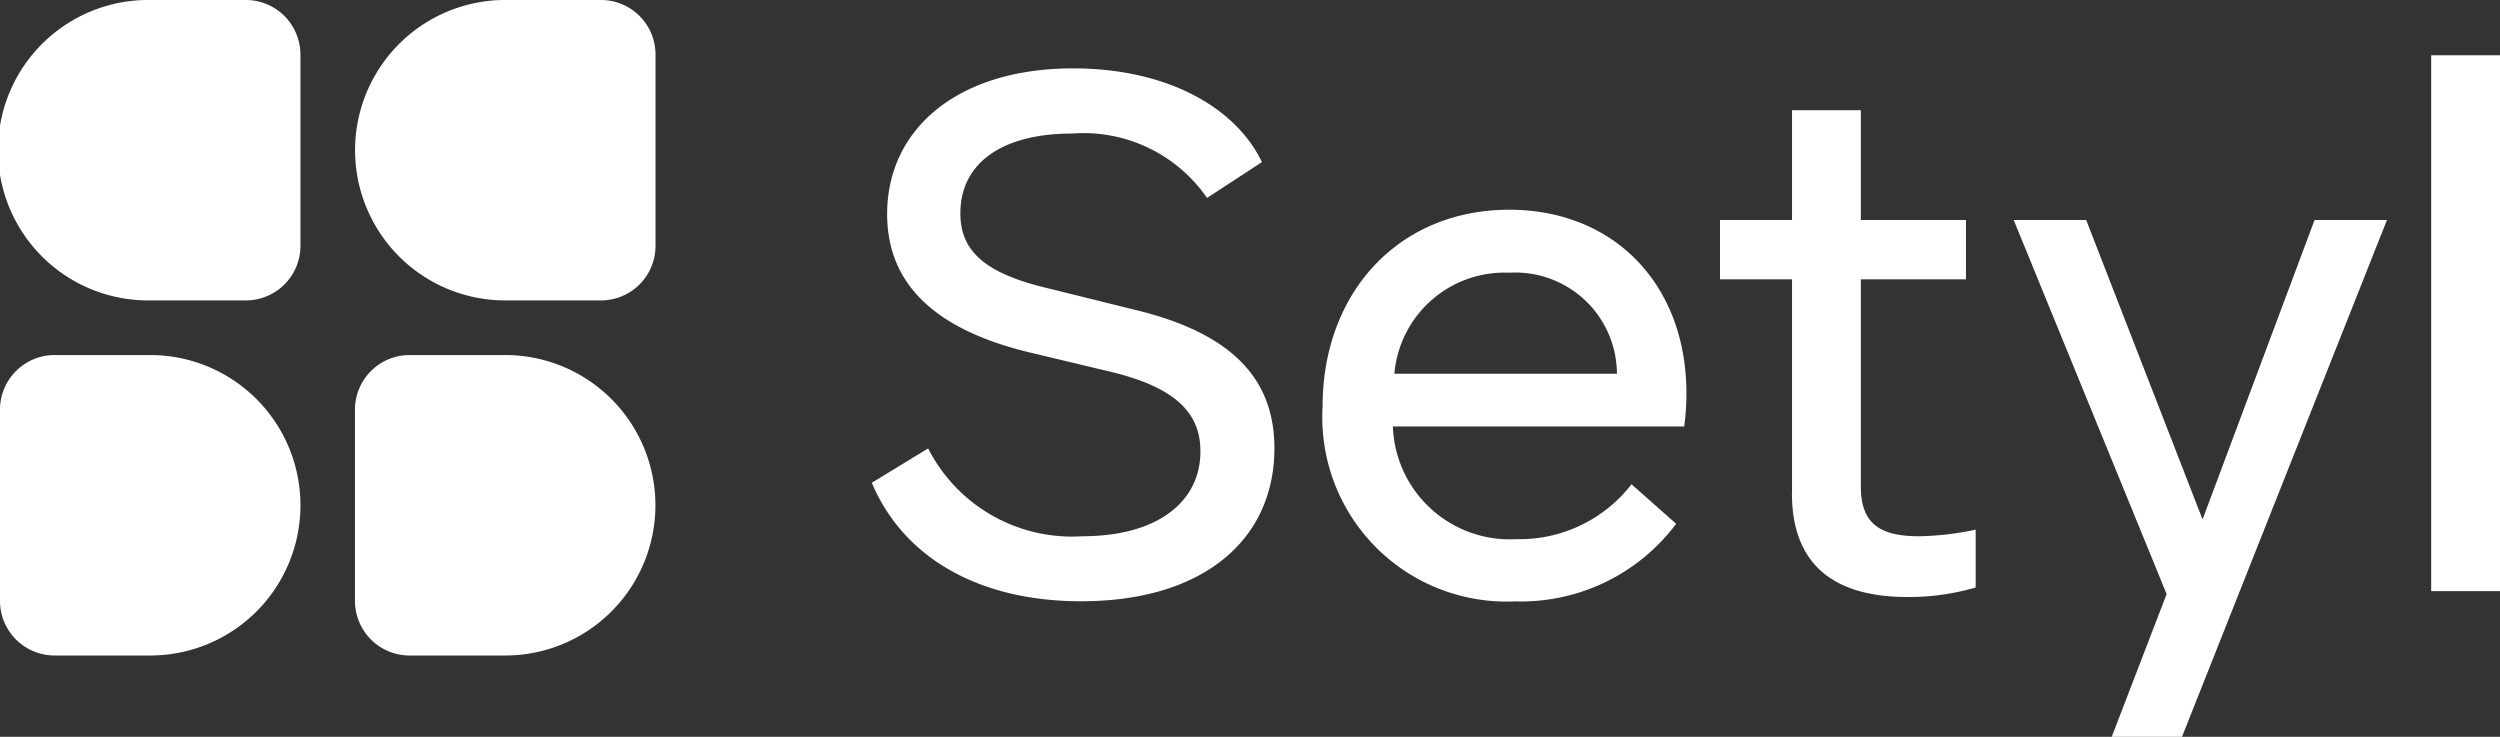 <svg id="Logo" xmlns="http://www.w3.org/2000/svg" xmlns:xlink="http://www.w3.org/1999/xlink" width="92.094" height="27.142" viewBox="0 0 92.094 27.142">
  <rect x="0" y="0" width="92.094" height="27.142" fill="#333333" stroke="none"/>
  <defs>
    <clipPath id="clip-path">
      <rect id="Rectangle_12483" data-name="Rectangle 12483" width="92.094" height="27.142" fill="#fff"/>
    </clipPath>
  </defs>
  <g id="Group_15333" data-name="Group 15333" clip-path="url(#clip-path)">
    <path id="Path_16596" data-name="Path 16596" d="M287.505,37.85l2.077-1.268a5.946,5.946,0,0,0,5.689,3.236c2.723,0,4.342-1.241,4.342-3.129,0-1.429-.944-2.346-3.236-2.912l-3.047-.728c-3.479-.836-5.258-2.508-5.258-5.1,0-3.128,2.589-5.366,6.85-5.366,3.452,0,5.986,1.429,6.957,3.452l-2.022,1.321a5.527,5.527,0,0,0-4.962-2.373c-2.616,0-4.125,1.106-4.125,2.939,0,1.348.836,2.211,3.29,2.777l3.047.755c3.667.863,5.231,2.561,5.231,5.123,0,3.344-2.589,5.636-7.119,5.636-3.856,0-6.58-1.672-7.713-4.368" transform="translate(-255.392 -20.064)" fill="#fff"/>
    <path id="Path_16597" data-name="Path 16597" d="M449.514,77.162H438.781a4.312,4.312,0,0,0,4.557,4.153,5.217,5.217,0,0,0,4.234-2.023l1.645,1.456a7.141,7.141,0,0,1-5.932,2.858,6.788,6.788,0,0,1-7.093-7.173c0-4.207,2.805-7.254,6.877-7.254,3.829,0,6.526,2.724,6.526,6.769a9.231,9.231,0,0,1-.081,1.213M438.835,75.22h8.2a3.745,3.745,0,0,0-3.964-3.721,4.072,4.072,0,0,0-4.234,3.721" transform="translate(-387.471 -61.453)" fill="#fff"/>
    <path id="Path_16598" data-name="Path 16598" d="M569.912,50.452V42.578h-2.654V40.394h2.654V36.349h2.535v4.045h3.872v2.184h-3.872v7.631c0,1.322.646,1.834,2.13,1.834a10.71,10.71,0,0,0,2.1-.243v2.13a8.743,8.743,0,0,1-2.508.351c-2.805,0-4.261-1.268-4.261-3.829" transform="translate(-503.898 -32.289)" fill="#fff"/>
    <path id="Path_16599" data-name="Path 16599" d="M677.85,72.563,670.3,91.6h-2.589l2.022-5.258L664.1,72.563h2.67l4.287,11.029,4.126-11.029Z" transform="translate(-589.92 -64.458)" fill="#fff"/>
    <rect id="Rectangle_12482" data-name="Rectangle 12482" width="2.535" height="19.739" transform="translate(89.559 2.037)" fill="#fff"/>
    <path id="Path_16600" data-name="Path 16600" d="M11.068,2.012V9.055a2.012,2.012,0,0,1-2.012,2.012H5.534A5.534,5.534,0,1,1,5.534,0H9.055a2.012,2.012,0,0,1,2.012,2.012" transform="translate(0 0)" fill="#fff"/>
    <path id="Path_16601" data-name="Path 16601" d="M128.171,2.012V9.055a2.012,2.012,0,0,1-2.012,2.012h-3.522a5.534,5.534,0,1,1,0-11.068h3.522a2.012,2.012,0,0,1,2.012,2.012" transform="translate(-104.023 0)" fill="#fff"/>
    <path id="Path_16602" data-name="Path 16602" d="M117.1,119.116v7.043a2.012,2.012,0,0,0,2.012,2.012h3.522a5.534,5.534,0,0,0,0-11.068h-3.522a2.012,2.012,0,0,0-2.012,2.012" transform="translate(-104.024 -104.024)" fill="#fff"/>
    <path id="Path_16603" data-name="Path 16603" d="M0,119.116v7.043a2.012,2.012,0,0,0,2.012,2.012H5.534a5.534,5.534,0,1,0,0-11.068H2.012A2.012,2.012,0,0,0,0,119.116" transform="translate(0 -104.024)" fill="#fff"/>
  </g>
</svg>

